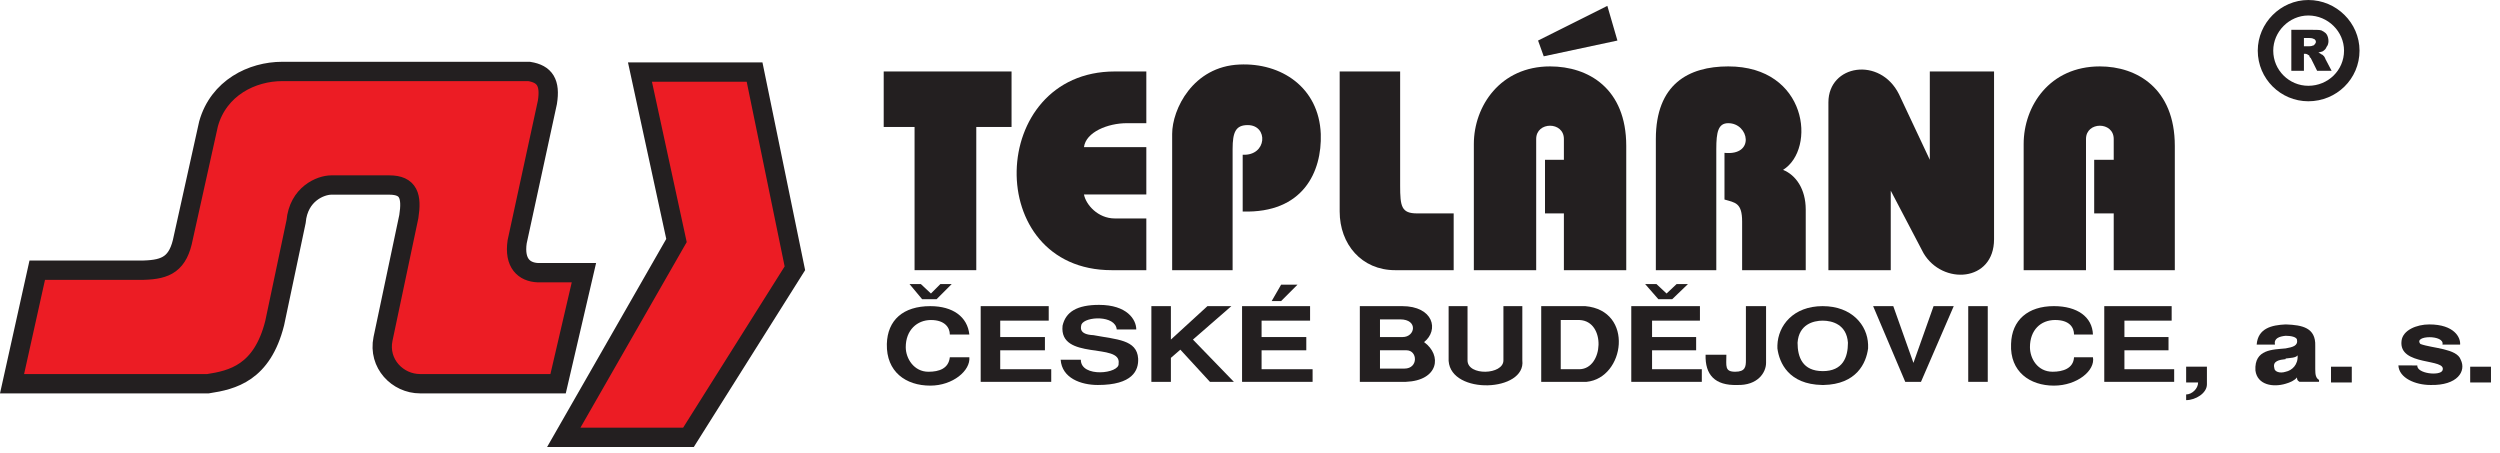 <?xml version="1.0" encoding="UTF-8"?>
<svg xmlns="http://www.w3.org/2000/svg" width="160" height="29" viewBox="0 0 160 29" fill="none">
  <path fill-rule="evenodd" clip-rule="evenodd" d="M0.771 24.559H13.307C14.878 24.317 16.773 23.872 17.579 20.683L18.95 14.182C19.111 12.406 20.522 11.841 21.207 11.841H24.915C26.165 11.841 26.366 12.567 26.165 13.859L24.512 21.692C24.19 23.266 25.439 24.558 26.89 24.558H35.718L37.371 17.452H34.428C33.541 17.412 32.897 16.847 33.098 15.474L35.033 6.551C35.234 5.299 34.872 4.734 33.864 4.573H18.063C16.128 4.573 13.992 5.623 13.347 7.924L11.735 15.191C11.413 16.887 10.647 17.25 9.196 17.291H2.384L0.771 24.559Z" fill="#EC1C24" stroke="#231F20" stroke-width="1.237" stroke-miterlimit="10"></path>
  <path fill-rule="evenodd" clip-rule="evenodd" d="M44.061 27.991L50.873 17.17L48.293 4.614H40.958L43.295 15.393L36.08 27.991H44.061Z" fill="#EC1C24" stroke="#231F20" stroke-width="1.237" stroke-miterlimit="10"></path>
  <path fill-rule="evenodd" clip-rule="evenodd" d="M58.532 17.291V8.126H56.557V4.574H64.739V8.126H62.482V17.291H58.532Z" fill="#231F20"></path>
  <path fill-rule="evenodd" clip-rule="evenodd" d="M73.365 17.291H71.148C62.844 17.291 63.167 4.574 71.349 4.574H73.365V7.884H72.115C70.906 7.884 69.495 8.45 69.374 9.418H73.365V12.447H69.374C69.495 13.093 70.261 13.981 71.349 13.981H73.365V17.291Z" fill="#231F20"></path>
  <path fill-rule="evenodd" clip-rule="evenodd" d="M75.018 17.292V8.571C75.018 6.996 76.348 4.251 79.331 4.13C81.991 4.008 84.409 5.583 84.53 8.571C84.611 10.993 83.402 13.658 79.532 13.537V9.903C81.104 9.984 81.185 8.006 79.854 8.006C79.088 8.006 78.887 8.45 78.887 9.54V17.292H75.018Z" fill="#231F20"></path>
  <path fill-rule="evenodd" clip-rule="evenodd" d="M93.035 17.291H89.286C87.15 17.291 85.739 15.636 85.739 13.537V4.574H89.609V11.881C89.609 13.214 89.689 13.658 90.697 13.658H93.035V17.292L93.035 17.291Z" fill="#231F20"></path>
  <path fill-rule="evenodd" clip-rule="evenodd" d="M98.799 3.604L103.515 2.595L102.87 0.375L98.436 2.595L98.799 3.604Z" fill="#231F20"></path>
  <path fill-rule="evenodd" clip-rule="evenodd" d="M98.316 17.291V8.894C98.316 7.763 100.089 7.763 100.089 8.894V10.226H98.88V13.658H100.089V17.291H104.08V9.338C104.08 5.664 101.661 4.25 99.203 4.25C96.018 4.25 94.326 6.794 94.326 9.217V17.291H98.316H98.316Z" fill="#231F20"></path>
  <path fill-rule="evenodd" clip-rule="evenodd" d="M105.974 17.291V8.894C105.974 5.381 108.07 4.25 110.609 4.25C115.688 4.25 116.252 9.54 114.116 10.872C114.922 11.195 115.567 12.083 115.567 13.415V17.291H111.496V14.182C111.496 12.971 111.052 12.971 110.367 12.77V9.782C112.342 9.983 111.939 7.884 110.608 7.884C109.964 7.884 109.843 8.449 109.843 9.54V17.291H105.973H105.974Z" fill="#231F20"></path>
  <path fill-rule="evenodd" clip-rule="evenodd" d="M117.018 17.291V6.552C117.018 4.129 120.323 3.604 121.533 6.027L123.508 10.226V4.573H127.619V15.312C127.619 18.058 124.314 18.26 123.104 16.201L121.008 12.203V17.291L117.018 17.291Z" fill="#231F20"></path>
  <path fill-rule="evenodd" clip-rule="evenodd" d="M129.514 17.291H133.504V8.894C133.504 7.763 135.278 7.763 135.278 8.894V10.226H134.028V13.658H135.278V17.291H139.188V9.338C139.188 5.664 136.769 4.25 134.391 4.25C131.166 4.25 129.514 6.794 129.514 9.217L129.514 17.291Z" fill="#231F20"></path>
  <path d="M150.514 23.469H149.184V24.478H150.514V23.469Z" fill="#231F20"></path>
  <path fill-rule="evenodd" clip-rule="evenodd" d="M153.497 23.387C153.537 24.195 154.585 24.639 155.552 24.639C157.286 24.68 157.85 23.751 157.487 23.024C157.245 22.298 155.673 22.298 154.907 22.015C154.423 21.45 156.479 21.409 156.318 22.055H157.447C157.487 21.611 157.084 20.763 155.472 20.763C154.666 20.763 153.779 21.127 153.698 21.813C153.497 23.469 156.641 22.903 156.318 23.711C156.157 24.074 154.665 23.913 154.706 23.388L153.497 23.387Z" fill="#231F20"></path>
  <path d="M159.422 23.469H158.092V24.478H159.422V23.469Z" fill="#231F20"></path>
  <path fill-rule="evenodd" clip-rule="evenodd" d="M146.281 21.49C146.644 21.49 146.967 21.571 147.007 21.732C147.087 22.136 146.725 22.217 146.281 22.298V22.984V22.944C146.604 22.903 146.926 22.903 147.047 22.742C147.087 23.348 146.684 23.711 146.281 23.792V24.559C146.563 24.478 146.846 24.357 147.007 24.155C147.007 24.316 147.047 24.357 147.168 24.437H148.418V24.316C148.216 24.195 148.176 23.994 148.176 23.63V22.136C148.216 20.965 147.33 20.804 146.322 20.764H146.281V21.49ZM144.427 22.055H145.596C145.516 21.651 145.878 21.531 146.281 21.49V20.763C145.395 20.803 144.508 21.005 144.427 22.055ZM146.281 22.298C145.475 22.378 144.266 22.338 144.347 23.711C144.467 24.639 145.475 24.802 146.281 24.559V23.792C145.918 23.913 145.556 23.791 145.556 23.549C145.435 23.105 145.878 23.024 146.281 22.984V22.298Z" fill="#231F20"></path>
  <path fill-rule="evenodd" clip-rule="evenodd" d="M121.936 24.438L119.88 19.593H121.17L122.46 23.226L123.749 19.593H125.039L122.943 24.438H121.936Z" fill="#231F20"></path>
  <path d="M127.216 19.593H125.967V24.438H127.216V19.593Z" fill="#231F20"></path>
  <path fill-rule="evenodd" clip-rule="evenodd" d="M128.708 22.015C128.627 23.791 129.917 24.68 131.449 24.68C132.94 24.68 134.109 23.711 133.948 22.863H132.738C132.698 23.589 132.013 23.791 131.368 23.791C130.401 23.791 129.917 22.943 129.917 22.217C129.917 21.126 130.602 20.48 131.529 20.48C132.456 20.48 132.738 20.965 132.738 21.409H133.948C133.907 20.278 132.94 19.592 131.449 19.592C129.796 19.592 128.748 20.48 128.708 22.015Z" fill="#231F20"></path>
  <path fill-rule="evenodd" clip-rule="evenodd" d="M134.673 24.438H139.147V23.63H135.963V22.419H138.785V21.571H135.963V20.521H138.986V19.593H134.673V24.438Z" fill="#231F20"></path>
  <path fill-rule="evenodd" clip-rule="evenodd" d="M139.913 24.478V23.468H141.243V24.599C141.243 25.164 140.518 25.608 139.913 25.608V25.245C140.276 25.245 140.679 24.881 140.679 24.478H139.913Z" fill="#231F20"></path>
  <path fill-rule="evenodd" clip-rule="evenodd" d="M104.402 24.438H108.916V23.63H105.732V22.419H108.553V21.571H105.732V20.521H108.796V19.593H104.402V24.438Z" fill="#231F20"></path>
  <path fill-rule="evenodd" clip-rule="evenodd" d="M107.304 18.18H108.029L107.022 19.148H106.135L105.289 18.18H106.014L106.659 18.785L107.304 18.18Z" fill="#231F20"></path>
  <path fill-rule="evenodd" clip-rule="evenodd" d="M109.158 22.701C109.118 23.993 109.763 24.68 111.173 24.639C112.504 24.68 113.028 23.832 113.028 23.226V19.592H111.738V23.064C111.738 23.468 111.697 23.791 111.053 23.791C110.367 23.791 110.488 23.427 110.488 22.701L109.158 22.701Z" fill="#231F20"></path>
  <path fill-rule="evenodd" clip-rule="evenodd" d="M101.097 20.481V19.593H98.638V24.438H101.097V23.63H99.887V20.481H101.097ZM101.097 23.63C102.628 23.59 102.79 20.561 101.097 20.481V19.593H101.46C104.604 19.875 103.999 24.195 101.54 24.438H101.097V23.63Z" fill="#231F20"></path>
  <path fill-rule="evenodd" clip-rule="evenodd" d="M92.713 23.105C92.874 25.285 97.671 25.084 97.429 23.065V19.593H96.219V23.065C96.219 23.993 93.922 24.074 93.922 23.065V19.593H92.712V23.105H92.713Z" fill="#231F20"></path>
  <path fill-rule="evenodd" clip-rule="evenodd" d="M59.016 19.148L58.209 18.18H58.935L59.58 18.785L60.184 18.18H60.91L59.943 19.148H59.016Z" fill="#231F20"></path>
  <path fill-rule="evenodd" clip-rule="evenodd" d="M59.539 19.593C60.99 19.593 61.918 20.279 62.038 21.41H60.789C60.789 20.965 60.467 20.481 59.58 20.481C58.693 20.481 57.968 21.127 57.968 22.218C57.968 22.944 58.492 23.792 59.419 23.792C60.104 23.792 60.708 23.59 60.789 22.864H62.038C62.119 23.711 60.99 24.68 59.539 24.68C57.968 24.68 56.718 23.792 56.758 22.016C56.799 20.482 57.806 19.593 59.539 19.593Z" fill="#231F20"></path>
  <path fill-rule="evenodd" clip-rule="evenodd" d="M62.764 24.438H67.279V23.63H64.014V22.419H66.875V21.571H64.014V20.521H67.118V19.593H62.764V24.438Z" fill="#231F20"></path>
  <path fill-rule="evenodd" clip-rule="evenodd" d="M67.883 23.025C67.964 24.195 69.173 24.639 70.262 24.639C72.478 24.639 72.882 23.711 72.841 22.943C72.761 21.732 71.471 21.732 69.98 21.45C69.013 21.409 69.174 20.925 69.214 20.763C69.456 20.238 71.39 20.158 71.471 21.086H72.721C72.721 20.44 72.116 19.512 70.342 19.512C68.931 19.512 68.206 19.956 68.004 20.844C67.762 23.105 71.793 21.894 71.591 23.267C71.672 23.913 69.173 24.195 69.173 23.025H67.883H67.883Z" fill="#231F20"></path>
  <path fill-rule="evenodd" clip-rule="evenodd" d="M73.688 24.438H74.937V22.903L75.542 22.378L77.436 24.438H78.968L76.348 21.733L78.807 19.593H77.275L74.937 21.733V19.593H73.688V24.438Z" fill="#231F20"></path>
  <path fill-rule="evenodd" clip-rule="evenodd" d="M84.006 24.438H79.492V19.593H83.845V20.521H80.741V21.571H83.603V22.419H80.741V23.63H84.006V24.438Z" fill="#231F20"></path>
  <path fill-rule="evenodd" clip-rule="evenodd" d="M81.386 19.27H81.991L83.039 18.22H81.991L81.386 19.27Z" fill="#231F20"></path>
  <path fill-rule="evenodd" clip-rule="evenodd" d="M147.733 0.496C149.264 0.496 150.514 1.747 150.514 3.241C150.514 4.775 149.264 5.986 147.733 5.986C146.241 5.986 144.992 4.775 144.992 3.241C144.992 1.747 146.241 0.496 147.733 0.496Z" stroke="#231F20" stroke-width="0.991" stroke-miterlimit="10"></path>
  <path d="M147.813 1.909H148.014C148.256 1.909 148.458 1.909 148.579 1.949C148.7 2.03 148.821 2.07 148.901 2.191C148.982 2.312 149.022 2.474 149.022 2.635C149.022 2.756 148.982 2.918 148.901 2.999C148.861 3.12 148.78 3.201 148.659 3.281C148.579 3.322 148.498 3.322 148.377 3.362C148.458 3.402 148.539 3.443 148.579 3.483C148.619 3.483 148.659 3.523 148.74 3.604C148.78 3.685 148.821 3.725 148.821 3.766L149.224 4.533H148.297L147.894 3.725L147.813 3.644V2.958C147.853 2.958 147.934 2.958 148.014 2.918C148.055 2.918 148.135 2.877 148.135 2.837C148.176 2.797 148.216 2.756 148.216 2.676C148.216 2.595 148.176 2.555 148.135 2.514C148.055 2.474 147.974 2.434 147.813 2.434V1.909ZM146.645 4.533V1.909H147.814V2.434H147.451V2.959H147.814V3.645C147.814 3.564 147.773 3.524 147.733 3.524C147.693 3.484 147.612 3.443 147.532 3.443H147.451V4.533H146.645L146.645 4.533Z" fill="#231F20"></path>
  <path fill-rule="evenodd" clip-rule="evenodd" d="M89.367 24.438H89.972C92.068 24.357 92.31 22.742 91.141 21.894C92.108 21.127 91.746 19.592 89.73 19.592H89.367V20.44H89.609C90.778 20.44 90.576 21.571 89.77 21.571H89.367V22.418H90.012C90.737 22.418 90.778 23.589 89.891 23.589H89.367V24.437L89.367 24.438ZM89.367 24.438V23.59H88.319V22.419H89.367V21.571H88.319V20.441L89.367 20.44V19.593H87.029V24.438H89.367Z" fill="#231F20"></path>
  <path fill-rule="evenodd" clip-rule="evenodd" d="M116.656 19.593C118.51 19.593 119.518 20.804 119.558 22.056V22.298C119.437 23.226 118.832 24.599 116.696 24.64H116.656V23.752C117.946 23.752 118.268 22.863 118.268 21.935C118.187 20.764 117.26 20.522 116.656 20.522V19.593ZM116.656 24.64L116.616 24.639C114.479 24.599 113.875 23.226 113.754 22.297V22.096C113.794 20.844 114.762 19.592 116.656 19.592V20.521C116.051 20.521 115.124 20.763 115.044 21.934C115.044 22.862 115.366 23.751 116.656 23.751V24.639V24.64Z" fill="#231F20"></path>
</svg>

